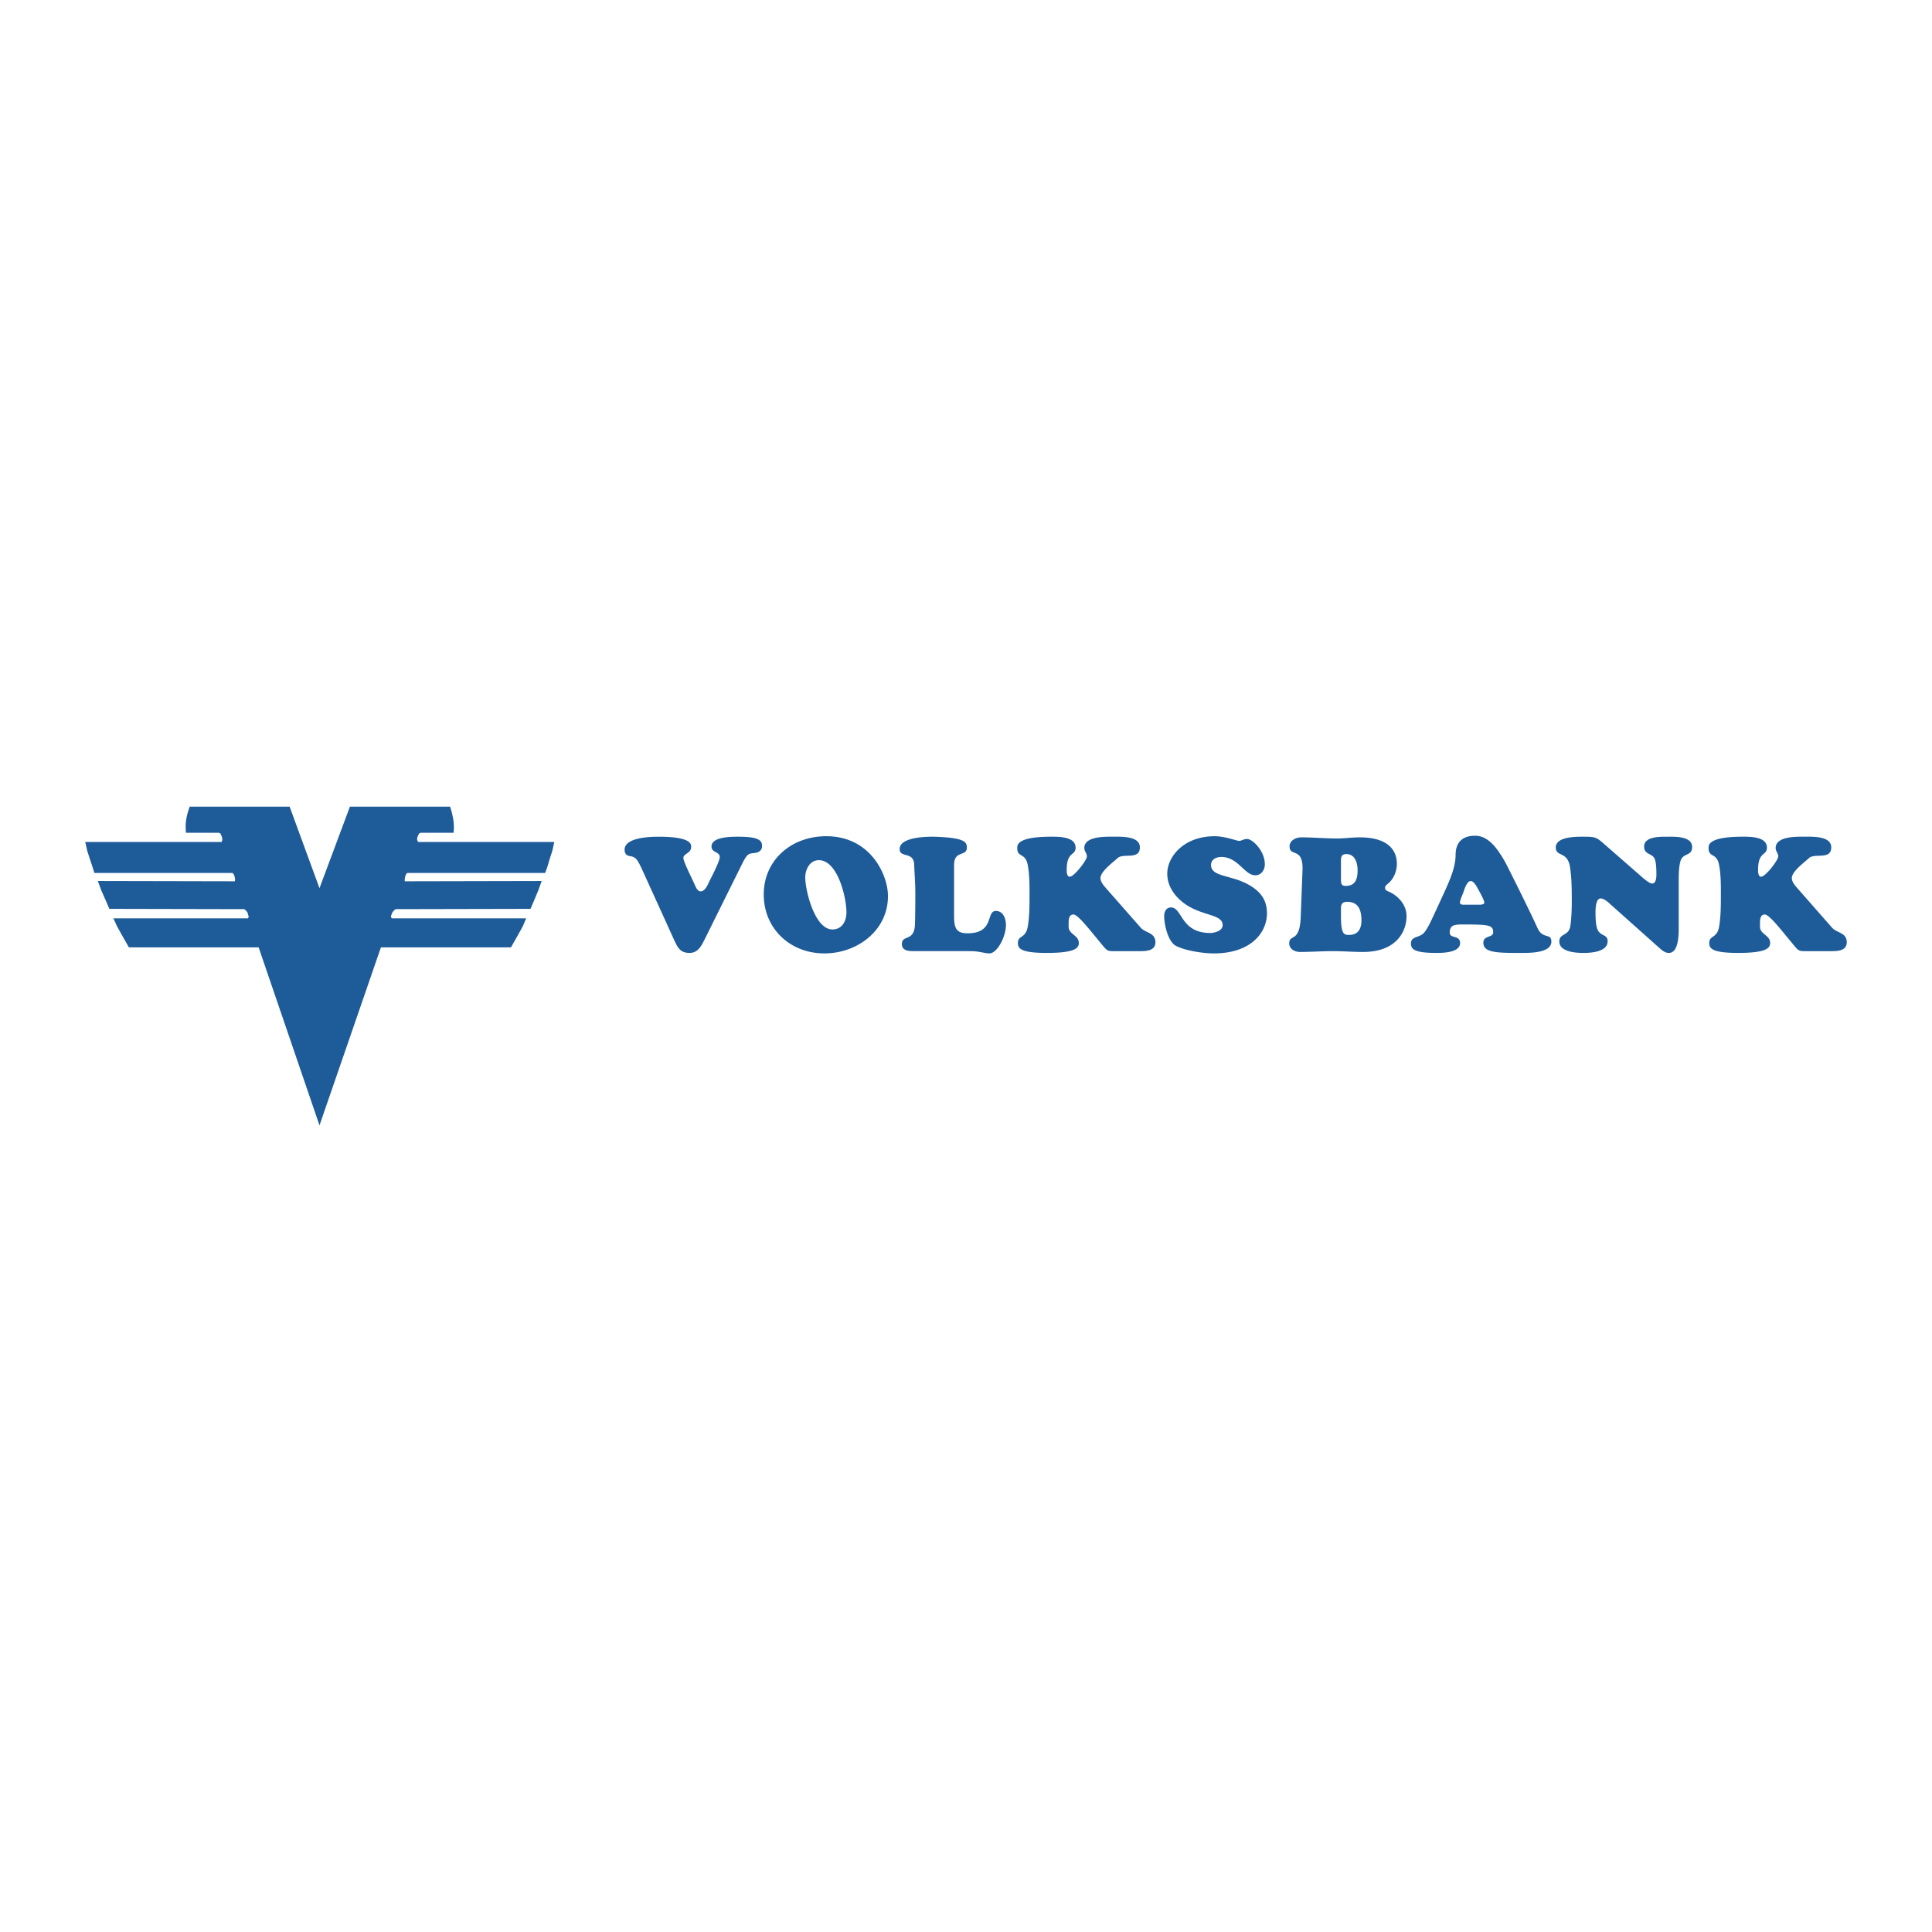 <svg xmlns="http://www.w3.org/2000/svg" width="2500" height="2500" viewBox="0 0 192.756 192.756"><g fill-rule="evenodd" clip-rule="evenodd"><path fill="#fff" d="M0 0h192.756v192.756H0V0z"/><path d="M31.875 88.615l-2.979-8.136h-9.967s-.183.5-.258.831c-.121.537-.162.854-.143 1.404.005.146.029.373.029.373h3.265s.143.028.172.085c.028.058.239.419.171.688a.857.857 0 0 1-.057.143H8.504l.201.888.257.802.258.774.2.63h13.776s.144.114.172.229c0 .057.092.259.086.429a1.038 1.038 0 0 1-.028.172l-13.662-.029.344.945.372.831.43 1.003 13.461.029s.203.153.287.287c.088.14.086.286.143.401.029.086-.057.229-.057.229H11.311l.372.802.458.831.344.602.373.659h12.946l6.072 17.761 6.129-17.761H50.98l.372-.659.344-.602.458-.831.344-.802H39.093s-.115-.144-.086-.229c.057-.115.076-.261.172-.401.089-.13.287-.287.287-.287l13.461-.029.43-1.003.344-.831.343-.945-13.662.029s-.004-.105 0-.172c.009-.17.057-.372.086-.429.029-.115.171-.229.171-.229h13.748l.229-.63.229-.774.258-.802.201-.888H41.728s-.061-.083-.086-.143c-.107-.255.143-.63.172-.688.028-.057.172-.085.172-.085h3.265s.023-.227.029-.373c.019-.55-.032-.865-.144-1.404-.068-.329-.229-.831-.229-.831h-9.996l-3.036 8.136zM73.953 86.365c.613-1.235.677-1.187 1.37-1.267.387-.048.709-.256.709-.689 0-.562-.338-.93-2.369-.93-.645 0-2.675-.016-2.675.979 0 .641.822.481.822 1.058 0 .385-.741 1.829-.935 2.213-.194.336-.468 1.234-1 1.202-.354-.016-.532-.641-.677-.914-.387-.834-1.016-2.085-1.016-2.421 0-.434.773-.465.773-1.075 0-.24.129-1.042-3.255-1.042-.822 0-3.385.064-3.385 1.299 0 .337.161.577.483.625.628.097.773.289 1.257 1.331l3.208 7.056c.354.754.596 1.283 1.531 1.283.87 0 1.192-.738 1.531-1.396l3.628-7.312zM82.242 95.121c3.288 0 6.351-2.277 6.351-5.725 0-2.069-1.709-5.966-6.157-5.966-3.514 0-6.237 2.406-6.237 5.806-.001 3.415 2.641 5.885 6.043 5.885zm2.208-4.105c0 .866-.419 1.716-1.402 1.716-1.741 0-2.708-3.833-2.708-5.196 0-.786.451-1.716 1.354-1.716 1.886 0 2.756 3.737 2.756 5.196zM96.703 94.896a5.6 5.6 0 0 1 1.209.112c.289.048.516.112.805.112.742 0 1.645-1.604 1.645-2.854 0-.609-.273-1.379-.998-1.379-1.031 0-.098 2.229-2.837 2.229-1.145 0-1.338-.562-1.338-1.716v-5.1c0-1.507 1.273-.801 1.273-1.732 0-.545-.161-1.01-3.385-1.09-.79 0-3.32.064-3.32 1.235 0 .914 1.418.208 1.451 1.555.032.898.113 1.796.113 2.758 0 .946 0 1.973-.032 3.143-.049 1.86-1.306 1.026-1.306 2.021 0 .737.822.705 1.338.705h5.382v.001zM109.795 94.062c.645.786.66.834 1.289.834h2.74c.629 0 1.451-.08 1.451-.882 0-.979-.984-.914-1.467-1.459l-3.369-3.833c-.258-.305-.645-.689-.645-1.123 0-.673 1.369-1.652 1.691-1.973.564-.561 2.24.225 2.24-1.09 0-1.139-1.869-1.059-2.643-1.059s-2.9-.064-2.9 1.123c0 .353.258.513.258.85 0 .369-1.273 2.021-1.709 2.021-.291 0-.307-.465-.307-.674 0-1.892.887-1.379.887-2.229 0-1.106-1.676-1.09-2.434-1.09-3.529 0-3.385.898-3.385 1.154 0 .979.854.385 1.062 1.765.178.978.162 2.133.162 3.127 0 .914-.016 1.94-.162 2.838-.193 1.331-.998.898-.998 1.732 0 .545.322.979 2.869.979 2.836 0 3.207-.481 3.207-.995 0-.786-1.016-.85-1.016-1.62v-.337c0-.465.064-.882.484-.882.371 0 1.32 1.171 1.596 1.491l1.099 1.332zM117.988 90.006c1.789 1.427 3.996 1.138 3.996 2.293 0 .609-.885.786-1.24.786-2.965 0-2.771-2.55-3.916-2.55-.484 0-.678.433-.678.866 0 .818.371 2.518 1.145 2.951.918.497 2.74.77 3.805.77 3.754 0 5.303-2.117 5.303-3.993 0-1.203-.5-2.004-1.5-2.662-1.869-1.234-4.078-.897-4.078-2.165 0-.577.533-.801 1.031-.801 1.678 0 2.307 1.828 3.385 1.828.598 0 .951-.545.951-1.09 0-1.347-1.225-2.534-1.773-2.534-.338 0-.562.192-.789.192-.242 0-1.402-.465-2.434-.465-3.127 0-4.738 2.069-4.738 3.737-.001 1.152.644 2.131 1.53 2.837zM139.365 86.173c0-1.235-.758-2.63-3.709-2.63-.756 0-1.498.112-2.256.112-1.193 0-2.385-.112-3.578-.112-.5 0-1.16.289-1.16.898 0 1.106 1.387 0 1.289 2.421l-.178 4.618c-.096 2.663-1.145 1.652-1.145 2.646 0 .561.564.85 1.064.85 1.111 0 2.209-.081 3.32-.081 1 0 1.902.081 2.998.081 3.24 0 4.32-1.973 4.32-3.576 0-1.347-1.145-2.197-1.807-2.454-.16-.08-.338-.145-.338-.353s.145-.305.291-.433c.583-.464.889-1.25.889-1.987zm-5.578-.016c0-.465-.064-.946.531-.946.887 0 1.129.898 1.129 1.62 0 .882-.225 1.556-1.193 1.556-.498 0-.467-.305-.467-.93v-1.3zm0 4.41c.016-.337.129-.593.629-.593 1.129 0 1.418.866 1.418 1.844 0 .833-.322 1.459-1.24 1.459-.5 0-.807-.048-.807-1.909v-.801zM146.236 90.262c-.176 0-.58.048-.58-.225 0-.192.275-.818.34-.995.064-.176.338-1.139.725-1.139.355 0 .629.594.773.851.129.224.596 1.058.596 1.299 0 .24-.482.208-.645.208h-1.209v.001zm-3.189 1.043c-.242.513-.582 1.283-.936 1.716-.467.577-1.338.353-1.338 1.106 0 .513.209.946 2.514.946.645 0 2.387-.017 2.387-.979 0-.834-1.033-.417-1.033-1.042 0-.786.5-.817 1.338-.817 2.596 0 2.998.064 2.998.786 0 .561-.982.272-.982 1.042 0 .994 1.387 1.011 3.691 1.011.805 0 3.094.048 3.094-1.123 0-.915-.869-.177-1.402-1.396-.58-1.315-3.014-6.222-3.287-6.687-.629-1.059-1.516-2.486-2.918-2.486-1.434 0-1.949.833-1.949 1.94 0 1.267-.662 2.678-1.162 3.785l-1.015 2.198zM160.023 84.185c-.725-.642-.902-.706-1.902-.706-.725 0-2.9-.064-2.9 1.075 0 .962 1.16.336 1.418 1.94.178 1.155.178 2.326.178 3.48 0 .721-.033 1.732-.145 2.421-.162 1.026-1.098.689-1.098 1.54 0 1.042 1.66 1.139 2.402 1.139.758 0 2.418-.096 2.418-1.171 0-.786-.855-.401-1.096-1.427-.098-.417-.113-1.01-.113-1.459 0-.336.016-1.379.516-1.379.338 0 .758.385.982.593l4.98 4.442c.242.208.516.401.838.401 1.08 0 .984-2.197.984-2.919v-4.153c0-.609 0-1.604.209-2.181.273-.737 1.129-.401 1.129-1.315 0-1.106-1.758-1.026-2.467-1.026-.678 0-2.32-.048-2.32.979 0 .866.854.625 1.08 1.299.129.369.145 1.059.145 1.459 0 .273-.016.931-.42.931-.289 0-.805-.465-.998-.625l-3.82-3.338zM178.771 94.062c.645.786.662.834 1.289.834h2.74c.629 0 1.451-.08 1.451-.882 0-.979-.982-.914-1.467-1.459l-3.369-3.833c-.258-.305-.645-.689-.645-1.123 0-.673 1.371-1.652 1.693-1.973.564-.561 2.24.225 2.24-1.09 0-1.139-1.869-1.059-2.645-1.059-.773 0-2.9-.064-2.9 1.123 0 .353.258.513.258.85 0 .369-1.273 2.021-1.709 2.021-.289 0-.305-.465-.305-.674 0-1.892.885-1.379.885-2.229 0-1.106-1.676-1.09-2.434-1.09-3.529 0-3.385.898-3.385 1.154 0 .979.855.385 1.064 1.765.178.978.16 2.133.16 3.127 0 .914-.016 1.94-.16 2.838-.193 1.331-1 .898-1 1.732 0 .545.322.979 2.869.979 2.838 0 3.207-.481 3.207-.995 0-.786-1.014-.85-1.014-1.62v-.337c0-.465.062-.882.482-.882.371 0 1.322 1.171 1.596 1.491l1.099 1.332z" fill="#1d5b99"/></g></svg>